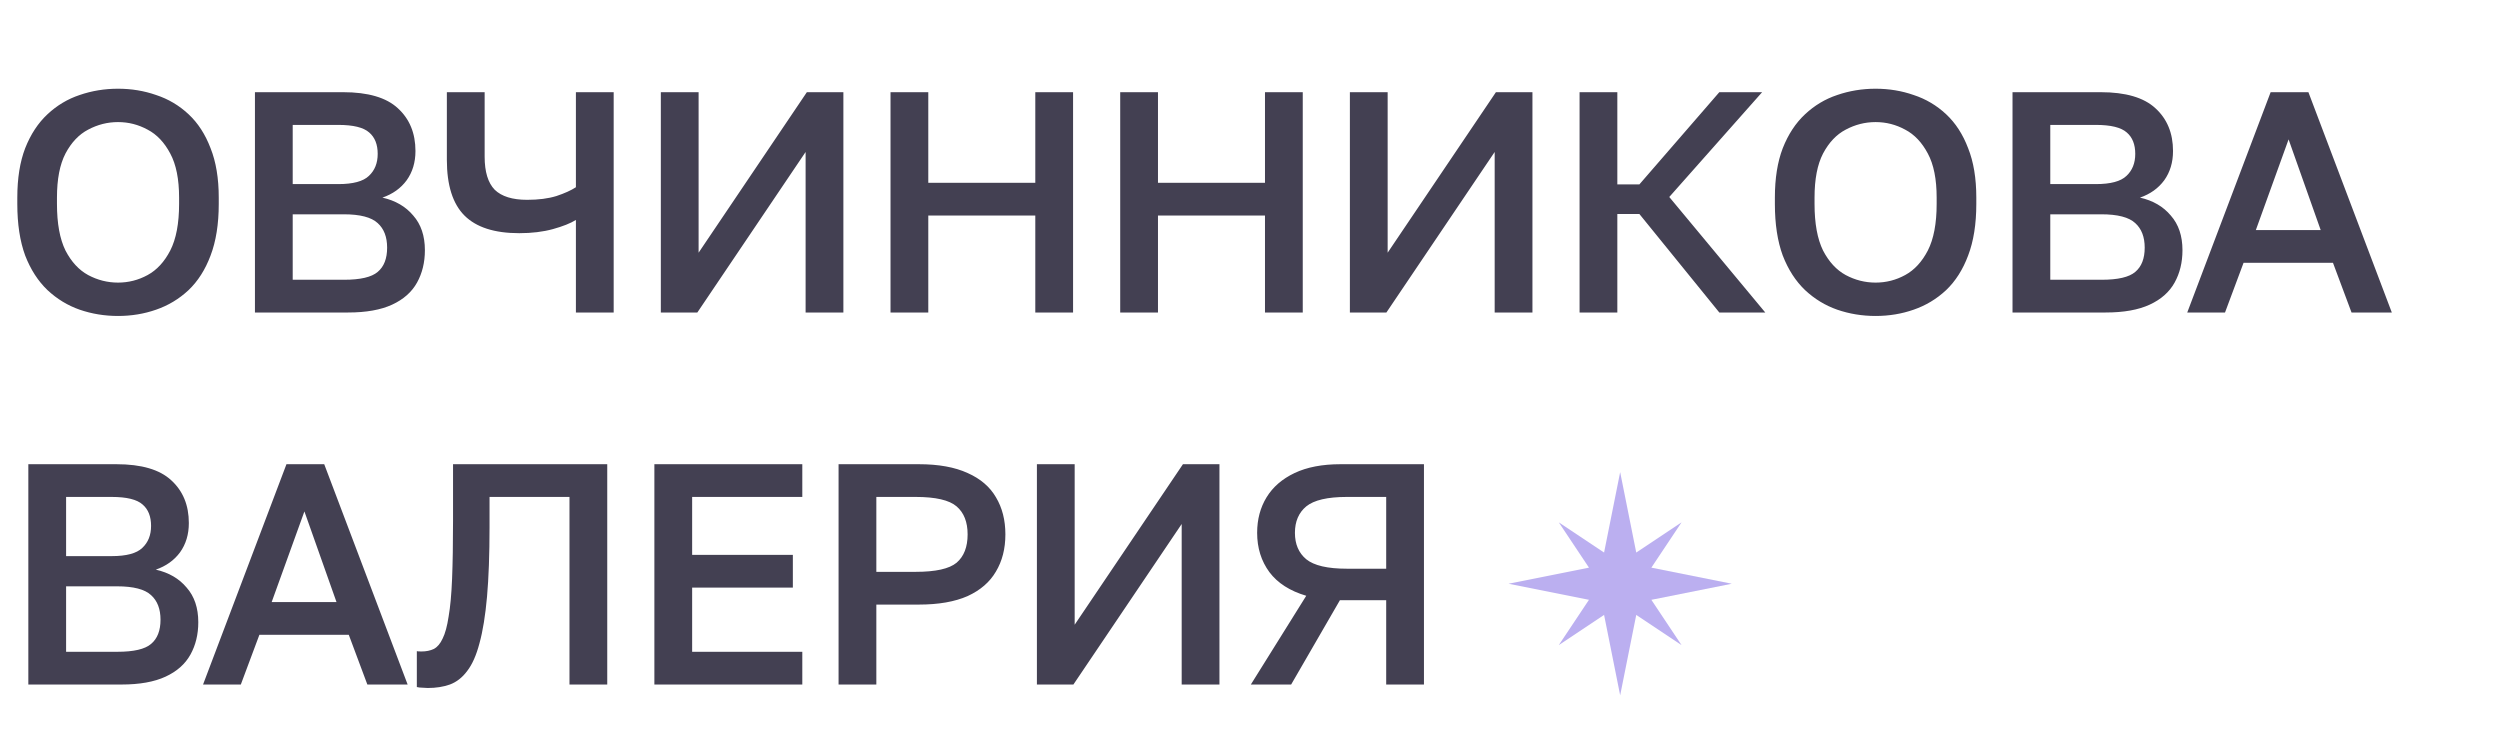 <?xml version="1.0" encoding="UTF-8"?> <svg xmlns="http://www.w3.org/2000/svg" width="168" height="50" viewBox="0 0 168 50" fill="none"><path d="M7.931 21.233C7.029 21.233 6.169 21.092 5.351 20.81C4.547 20.528 3.828 20.09 3.194 19.498C2.559 18.892 2.059 18.116 1.692 17.172C1.34 16.213 1.163 15.057 1.163 13.703V13.28C1.163 11.983 1.34 10.876 1.692 9.959C2.059 9.029 2.559 8.267 3.194 7.675C3.828 7.083 4.547 6.653 5.351 6.385C6.169 6.103 7.029 5.962 7.931 5.962C8.834 5.962 9.687 6.103 10.491 6.385C11.308 6.653 12.035 7.083 12.669 7.675C13.304 8.267 13.797 9.029 14.15 9.959C14.516 10.876 14.7 11.983 14.7 13.28V13.703C14.7 15.057 14.516 16.213 14.15 17.172C13.797 18.116 13.304 18.892 12.669 19.498C12.035 20.09 11.308 20.528 10.491 20.81C9.687 21.092 8.834 21.233 7.931 21.233ZM7.931 18.991C8.636 18.991 9.299 18.822 9.92 18.483C10.54 18.145 11.048 17.595 11.442 16.833C11.837 16.058 12.035 15.014 12.035 13.703V13.28C12.035 12.039 11.837 11.052 11.442 10.319C11.048 9.572 10.54 9.036 9.92 8.712C9.299 8.373 8.636 8.204 7.931 8.204C7.226 8.204 6.557 8.373 5.922 8.712C5.302 9.036 4.794 9.572 4.399 10.319C4.019 11.052 3.828 12.039 3.828 13.28V13.703C3.828 15.014 4.019 16.058 4.399 16.833C4.794 17.595 5.302 18.145 5.922 18.483C6.557 18.822 7.226 18.991 7.931 18.991ZM17.132 21V6.195H23.054C24.732 6.195 25.959 6.554 26.734 7.273C27.524 7.992 27.919 8.951 27.919 10.15C27.919 10.911 27.721 11.567 27.326 12.117C26.932 12.653 26.389 13.04 25.698 13.28C26.572 13.477 27.263 13.879 27.771 14.486C28.292 15.078 28.553 15.853 28.553 16.812C28.553 17.63 28.377 18.356 28.024 18.991C27.672 19.625 27.115 20.119 26.354 20.471C25.592 20.824 24.605 21 23.392 21H17.132ZM19.67 18.8H23.117C24.217 18.8 24.972 18.624 25.381 18.272C25.804 17.919 26.015 17.376 26.015 16.643C26.015 15.924 25.804 15.374 25.381 14.993C24.957 14.598 24.196 14.401 23.096 14.401H19.67V18.8ZM19.67 12.371H22.737C23.724 12.371 24.408 12.187 24.788 11.821C25.183 11.454 25.381 10.961 25.381 10.34C25.381 9.706 25.19 9.226 24.809 8.902C24.429 8.564 23.738 8.394 22.737 8.394H19.67V12.371ZM38.701 21V14.782C38.335 15.007 37.82 15.212 37.157 15.395C36.495 15.578 35.74 15.67 34.894 15.67C33.23 15.67 32.004 15.275 31.214 14.486C30.424 13.696 30.029 12.448 30.029 10.742V6.195H32.568V10.53C32.568 11.546 32.793 12.286 33.244 12.751C33.71 13.203 34.436 13.428 35.423 13.428C36.184 13.428 36.84 13.344 37.39 13.174C37.94 12.991 38.377 12.794 38.701 12.582V6.195H41.239V21H38.701ZM44.408 21V6.195H46.946V16.981L54.221 6.195H56.675V21H54.137V10.213L46.861 21H44.408ZM59.843 21V6.195H62.381V12.286H69.572V6.195H72.11V21H69.572V14.486H62.381V21H59.843ZM75.278 21V6.195H77.816V12.286H85.007V6.195H87.545V21H85.007V14.486H77.816V21H75.278ZM90.712 21V6.195H93.25V16.981L100.526 6.195H102.98V21H100.442V10.213L93.166 21H90.712ZM106.147 21V6.195H108.685V12.392H110.166L115.538 6.195H118.415L112.175 13.238L118.626 21H115.538L110.166 14.38H108.685V21H106.147ZM126.04 21.233C125.138 21.233 124.278 21.092 123.46 20.81C122.656 20.528 121.937 20.09 121.303 19.498C120.668 18.892 120.167 18.116 119.801 17.172C119.448 16.213 119.272 15.057 119.272 13.703V13.28C119.272 11.983 119.448 10.876 119.801 9.959C120.167 9.029 120.668 8.267 121.303 7.675C121.937 7.083 122.656 6.653 123.46 6.385C124.278 6.103 125.138 5.962 126.04 5.962C126.943 5.962 127.796 6.103 128.599 6.385C129.417 6.653 130.143 7.083 130.778 7.675C131.412 8.267 131.906 9.029 132.258 9.959C132.625 10.876 132.808 11.983 132.808 13.28V13.703C132.808 15.057 132.625 16.213 132.258 17.172C131.906 18.116 131.412 18.892 130.778 19.498C130.143 20.09 129.417 20.528 128.599 20.81C127.796 21.092 126.943 21.233 126.04 21.233ZM126.04 18.991C126.745 18.991 127.408 18.822 128.028 18.483C128.649 18.145 129.156 17.595 129.551 16.833C129.946 16.058 130.143 15.014 130.143 13.703V13.28C130.143 12.039 129.946 11.052 129.551 10.319C129.156 9.572 128.649 9.036 128.028 8.712C127.408 8.373 126.745 8.204 126.04 8.204C125.335 8.204 124.665 8.373 124.031 8.712C123.411 9.036 122.903 9.572 122.508 10.319C122.127 11.052 121.937 12.039 121.937 13.28V13.703C121.937 15.014 122.127 16.058 122.508 16.833C122.903 17.595 123.411 18.145 124.031 18.483C124.665 18.822 125.335 18.991 126.04 18.991ZM135.241 21V6.195H141.163C142.841 6.195 144.067 6.554 144.843 7.273C145.633 7.992 146.027 8.951 146.027 10.15C146.027 10.911 145.83 11.567 145.435 12.117C145.04 12.653 144.498 13.04 143.807 13.28C144.681 13.477 145.372 13.879 145.879 14.486C146.401 15.078 146.662 15.853 146.662 16.812C146.662 17.63 146.486 18.356 146.133 18.991C145.781 19.625 145.224 20.119 144.462 20.471C143.701 20.824 142.714 21 141.501 21H135.241ZM137.779 18.8H141.226C142.326 18.8 143.08 18.624 143.489 18.272C143.912 17.919 144.124 17.376 144.124 16.643C144.124 15.924 143.912 15.374 143.489 14.993C143.066 14.598 142.305 14.401 141.205 14.401H137.779V18.8ZM137.779 12.371H140.846C141.833 12.371 142.516 12.187 142.897 11.821C143.292 11.454 143.489 10.961 143.489 10.34C143.489 9.706 143.299 9.226 142.918 8.902C142.538 8.564 141.847 8.394 140.846 8.394H137.779V12.371ZM146.983 21L152.587 6.195H155.125L160.73 21H158.023L156.775 17.658H150.768L149.521 21H146.983ZM151.593 15.459H155.95L153.793 9.367L151.593 15.459ZM1.904 46V31.195H7.826C9.504 31.195 10.73 31.554 11.506 32.273C12.296 32.992 12.69 33.951 12.69 35.15C12.69 35.911 12.493 36.567 12.098 37.117C11.703 37.653 11.16 38.04 10.47 38.28C11.344 38.477 12.035 38.879 12.542 39.486C13.064 40.078 13.325 40.853 13.325 41.812C13.325 42.63 13.149 43.356 12.796 43.991C12.444 44.625 11.887 45.119 11.125 45.471C10.364 45.824 9.377 46 8.164 46H1.904ZM4.442 43.8H7.889C8.989 43.8 9.743 43.624 10.152 43.272C10.575 42.919 10.787 42.376 10.787 41.643C10.787 40.924 10.575 40.374 10.152 39.993C9.729 39.599 8.968 39.401 7.868 39.401H4.442V43.8ZM4.442 37.371H7.508C8.495 37.371 9.179 37.187 9.56 36.821C9.955 36.454 10.152 35.961 10.152 35.34C10.152 34.706 9.962 34.226 9.581 33.902C9.2 33.563 8.51 33.394 7.508 33.394H4.442V37.371ZM13.645 46L19.25 31.195H21.788L27.393 46H24.686L23.438 42.658H17.431L16.183 46H13.645ZM18.256 40.459H22.613L20.456 34.367L18.256 40.459ZM28.751 46.233C28.639 46.233 28.512 46.226 28.371 46.212C28.244 46.212 28.124 46.197 28.011 46.169V43.758C28.053 43.772 28.159 43.779 28.328 43.779C28.639 43.779 28.914 43.723 29.153 43.61C29.393 43.483 29.59 43.25 29.745 42.912C29.915 42.574 30.049 42.08 30.147 41.431C30.26 40.783 30.338 39.937 30.38 38.893C30.422 37.836 30.444 36.539 30.444 35.002V31.195H40.807V46H38.269V33.394H32.897V35.425C32.897 37.272 32.84 38.83 32.728 40.099C32.615 41.368 32.446 42.411 32.22 43.229C32.009 44.033 31.734 44.653 31.395 45.09C31.071 45.528 30.683 45.831 30.232 46C29.795 46.155 29.301 46.233 28.751 46.233ZM43.974 46V31.195H53.915V33.394H46.512V37.286H53.28V39.486H46.512V43.8H53.915V46H43.974ZM56.352 46V31.195H61.745C63.071 31.195 64.163 31.392 65.024 31.787C65.884 32.168 66.518 32.711 66.927 33.416C67.35 34.12 67.562 34.952 67.562 35.911C67.562 36.87 67.35 37.702 66.927 38.407C66.518 39.112 65.884 39.662 65.024 40.057C64.163 40.437 63.071 40.628 61.745 40.628H58.89V46H56.352ZM58.89 38.428H61.534C62.873 38.428 63.79 38.224 64.283 37.815C64.777 37.392 65.024 36.757 65.024 35.911C65.024 35.079 64.777 34.452 64.283 34.029C63.79 33.606 62.873 33.394 61.534 33.394H58.89V38.428ZM69.68 46V31.195H72.218V41.981L79.494 31.195H81.947V46H79.409V35.213L72.133 46H69.68ZM84.057 46L87.78 40.036C86.68 39.711 85.855 39.182 85.305 38.449C84.755 37.702 84.48 36.821 84.48 35.806C84.48 34.903 84.692 34.106 85.115 33.416C85.538 32.725 86.165 32.182 86.997 31.787C87.829 31.392 88.859 31.195 90.085 31.195H95.69V46H93.152V40.332H90.043L86.765 46H84.057ZM87.019 35.806C87.019 36.567 87.272 37.159 87.78 37.582C88.302 38.005 89.211 38.217 90.508 38.217H93.152V33.394H90.508C89.211 33.394 88.302 33.606 87.78 34.029C87.272 34.452 87.019 35.044 87.019 35.806Z" fill="#434052"></path><path d="M108.875 46.727L107.794 41.322L104.75 43.352L106.779 40.307L101.375 39.227L106.779 38.146L104.75 35.102L107.794 37.131L108.875 31.727L109.956 37.131L113 35.102L110.971 38.146L116.375 39.227L110.971 40.307L113 43.352L109.956 41.322L108.875 46.727Z" fill="#BBAFF0"></path></svg> 